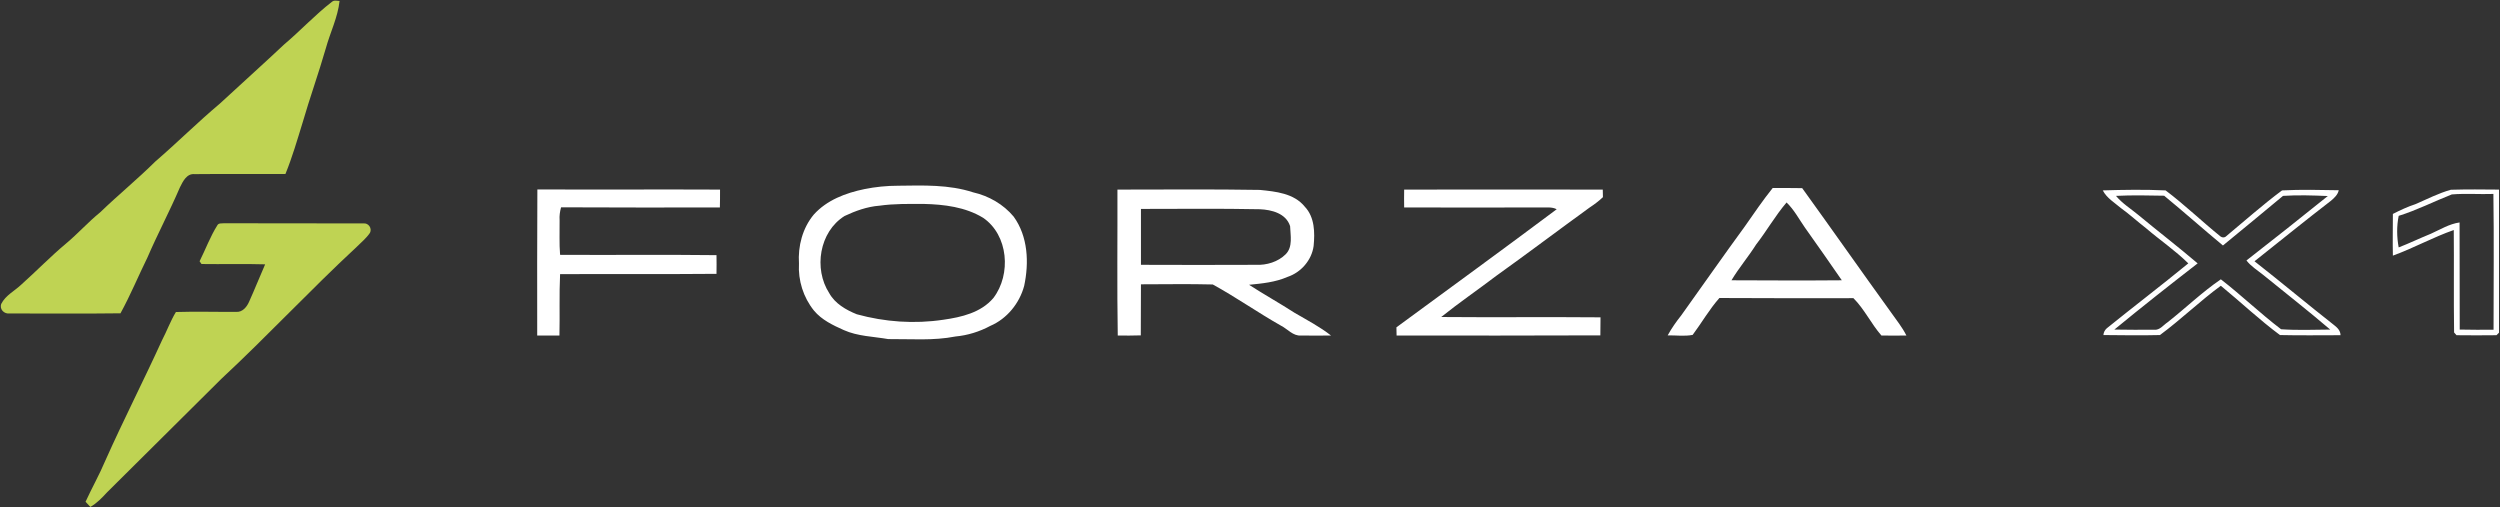 <svg version="1.2" xmlns="http://www.w3.org/2000/svg" viewBox="0 0 1552 315" width="1552" height="315">
	<rect x="0" y="0" width="1552" height="315" fill="#333333" stroke="none"/>
	<title>Screenshot 2022-08-13 at 16-svg</title>
	<style>
		.s0 { fill: #bfd353 } 
		.s1 { fill: #ffffff } 
	</style>
	<g id="#bfd353ff">
		<path id="Layer" class="s0" d="m206.1 1.1c1.4-1.2 3.2-0.5 4.7-0.5-1.1 10.2-5.8 19.5-8.5 29.3-4.5 15.6-10 30.9-14.5 46.4-3.3 10.7-6.4 21.4-10.6 31.7-18.8 0.1-37.6-0.1-56.4 0.1-4.9-0.5-7.3 4.6-9.1 8.2-6.3 14.7-13.8 28.8-20.1 43.4-5.7 11.6-10.6 23.5-16.8 34.8-22.9 0.3-45.8 0.1-68.7 0.1-3.5 0.5-6.6-2.6-5.3-6 2.7-5.3 8.3-8 12.4-11.9 9.4-8.4 18.2-17.5 27.9-25.6 7.3-6.1 13.7-13.3 21.1-19.3 11.2-10.8 23.2-20.6 34.3-31.6 13.6-11.7 26.2-24.3 39.9-35.8 13.3-12.3 26.8-24.4 40-36.8 10.2-8.6 19.2-18.4 29.7-26.5z"/>
		<path id="Layer" class="s0" d="m134.9 139.9c0.8-1.6 2.8-1.1 4.2-1.3 28.8 0.1 57.7 0 86.5 0.1 3.1-0.4 5.5 3 4.1 5.8-2.2 3.3-5.4 5.9-8.2 8.7-28.7 26.6-55.4 55.3-84.1 82-23.7 23.5-47.3 47-71 70.5-3.1 3.4-6.3 6.7-10.3 9q-1.5-1.6-3-3.2c4-8.7 8.7-17 12.4-25.8 11.2-25.1 23.7-49.5 35.1-74.5 3-5.7 5.2-11.9 8.6-17.5 12.4-0.4 24.9 0 37.3-0.1 3.9 0.4 6.7-3 8.1-6.2 3.5-7.7 6.6-15.6 10-23.3-13.2-0.4-26.3 0-39.5-0.2-0.3-0.4-0.9-1.3-1.2-1.7 3.7-7.4 6.6-15.3 11-22.3z"/>
	</g>
	<g id="#ffffffff">
		<path id="Layer" fill-rule="evenodd" class="s1" d="m536.6 117.4c6.9-1.4 14-2.1 21-2.1 15.6-0.2 31.5-0.8 46.5 4.1 9.7 2.2 18.8 7.4 25.2 15.1 8.9 12.3 9.6 28.6 6.5 43-2.9 10.8-10.7 20.4-21 24.8-6.7 3.6-14.1 5.9-21.7 6.6-13.7 2.7-27.8 1.5-41.7 1.6-9.2-1.6-18.9-1.7-27.6-5.6-6.7-3-13.7-6.3-18.5-12.1-6.6-8.2-9.9-18.7-9.3-29.2-0.7-10.8 2.2-22 9.2-30.4 8.1-9 19.8-13.4 31.4-15.8zm9.3 10.3c-7.6 0.6-14.8 3.2-21.6 6.4-15.7 9.8-19.3 32.8-9.5 47.9 3.6 6.5 10.4 10.4 17.1 13.1 17.4 4.8 35.8 6.1 53.7 3.4 11.3-1.6 23.4-4.4 31.1-13.5 11.2-14.7 9.3-39.1-6.4-49.8-11-6.7-24.2-8.3-36.8-8.6-9.2 0-18.5-0.2-27.6 1.1z"/>
		<path id="Layer" fill-rule="evenodd" class="s1" d="m1083.3 140.4c5.6-8 11.1-16.1 17.2-23.7 6.1 0 12.2 0 18.3 0.1 18.5 25.6 36.7 51.6 55.2 77.2 3.3 4.7 6.9 9.1 9.5 14.3-5.2 0.1-10.3 0-15.5 0-6.4-7.3-10.5-16.3-17.4-23.2-27.7 0-55.5 0.1-83.2-0.1-6.3 7.1-11 15.4-16.6 22.9-5.1 1-10.3 0.2-15.5 0.3 2.4-4.4 5.3-8.5 8.4-12.4 13.2-18.4 26.2-37.1 39.6-55.4zm6.9 11.4c-4.8 7.6-10.7 14.5-15.3 22.2 22.8 0.1 45.7 0.2 68.5 0-7.6-11-15.2-21.9-22.9-32.7-3.7-5.3-6.7-11.1-11.4-15.6-7 8.2-12.3 17.6-18.9 26.1z"/>
		<path id="Layer" class="s1" d="m333.5 208.3c0-30.2-0.1-60.4 0.1-90.7 37.8 0.2 75.6-0.1 113.4 0.1 0 3.7 0 7.4-0.1 11.1-32.9 0-65.7 0.1-98.6-0.1-0.7 2.6-1.1 5.3-0.9 8 0.1 7.2-0.3 14.4 0.3 21.5 32.4 0.2 64.8-0.2 97.1 0.2q0.1 5.8 0 11.6c-32.4 0.3-64.8 0-97.1 0.2-0.6 12.7-0.1 25.4-0.4 38.1q-6.9 0-13.8 0z"/>
		<path id="Layer" fill-rule="evenodd" class="s1" d="m693.7 117.7c29.5 0 59-0.3 88.4 0.2 9.9 1 21.2 2.1 27.9 10.4 6.2 6.5 6.3 16.1 5.5 24.4-1.2 8.8-7.8 16.4-16.2 19.2-7.5 3.3-15.8 4.1-23.9 4.9 9.3 6 19 11.4 28.3 17.4 7.7 4.5 15.6 8.6 22.6 14.1-6.2 0-12.4 0.1-18.6 0-5 0.4-8.4-4.1-12.6-6.2-14.3-8.1-27.8-17.6-42.2-25.5-14.9-0.4-29.7-0.1-44.6-0.1-0.1 10.6 0 21.2-0.1 31.7-4.7 0.2-9.5 0.1-14.3 0.1-0.5-30.2-0.1-60.4-0.2-90.6zm14.6 12q0 17.4 0 34.7c23.8 0.1 47.6 0.1 71.4 0 6.6 0.3 13.7-1.8 18.5-6.6 4.5-4.6 2.9-11.6 2.7-17.4-2.5-7.9-11.4-10.2-18.8-10.5-24.6-0.5-49.2-0.2-73.8-0.2z"/>
		<path id="Layer" class="s1" d="m871.7 117.7q61.6-0.1 123.3 0c0 1.2 0.1 3.6 0.1 4.7-2.6 2.5-5.5 4.6-8.5 6.6-19.3 14-38.4 28.4-57.8 42.3-11.3 8.6-23 16.6-34.1 25.5 32.9 0.3 65.9-0.1 98.9 0.2q-0.1 5.6-0.1 11.2c-42.2 0.2-84.3 0.1-126.5 0.1q0-2.6-0.1-5.1c33.2-24.4 66.5-48.6 99.5-73.3-3-1.6-6.6-1-9.8-1.1-28.3 0.1-56.6 0-84.9 0q-0.1-5.5 0-11.1z"/>
		<path id="Layer" fill-rule="evenodd" class="s1" d="m1305.4 118.2c13-0.4 26-0.6 39 0 11.8 8.9 22.6 19.3 34.1 28.6q1.6 1.1 3.1 0.2c11.7-9.7 23-19.8 35.1-28.8 11.7-0.6 23.5-0.3 35.2-0.1-0.6 2.8-2.7 4.7-4.8 6.5-16 12.3-31.6 25-47.5 37.6 16.6 13 32.8 26.6 49.5 39.7 1.9 1.5 3.9 3.4 3.9 6.2-12.6 0-25.1 0.2-37.6-0.1-12.8-9.5-24.4-20.5-36.7-30.6-13.1 9.6-24.8 21-37.8 30.6-11.7 0.3-23.4 0.1-35.1 0q0.2-2.5 2.1-4.2c16.7-13.5 33.9-26.6 50.6-40.3-8.1-8-17.6-14.4-26.2-21.8-5.3-4.1-10.2-8.6-15.6-12.5-4-3.4-8.8-6.2-11.3-11zm111.9 3.4c-12.4 10.3-24.8 20.6-37.3 30.8-12.3-10.2-24.2-20.8-36.5-30.9-10-0.2-20-0.4-29.9 0.1 3.9 4.7 9.1 7.9 13.7 11.7 12.3 10.2 24.9 19.9 37 30.2-17.4 13.5-34.7 27.1-51.7 41.1 8.2 0.2 16.4 0.1 24.7 0.1 3.5 0.4 5.7-2.9 8.3-4.6 11.2-8.8 21.4-18.7 33.1-26.7 12.8 9.9 24.5 21.2 37.4 31 10.1 0.7 20.3 0.3 30.5 0.2-13.7-11.7-27.9-22.8-41.8-34.1-3.5-2.8-7.4-5.2-10.2-8.8 17-13.2 33.8-26.6 50.5-40-9.2-0.4-18.6-0.7-27.8-0.1z"/>
		<path id="Layer" fill-rule="evenodd" class="s1" d="m1499.6 126.7c7.2-3.1 14.3-6.8 21.9-8.9 10-0.3 19.9-0.2 29.9-0.1 0 29.6 0 59.2 0 88.8-0.4 0.4-1.2 1.2-1.6 1.6-8.3 0.1-16.5 0.1-24.8 0-0.4-0.4-1.1-1.3-1.5-1.7-0.3-21.2 0-42.4-0.2-63.6-12.9 4.5-24.9 11.2-37.8 15.9-0.2-8.7 0-17.3 0-25.9 4.5-2.3 9.2-4.5 14.1-6.1zm22.5-6c-11 4.3-21.7 9.8-33 13.3-1.3 6.5-1.2 13.1 0 19.6 6.7-2.6 13.3-5.8 20-8.5 5.8-2.6 11.4-6.1 17.8-7 0.1 22.1 0 44.3 0.1 66.5 7 0.2 14 0.1 21 0.1 0-28.1 0.3-56.2-0.1-84.3-8.6 0.3-17.2-0.4-25.8 0.3z"/>
	</g>
</svg>